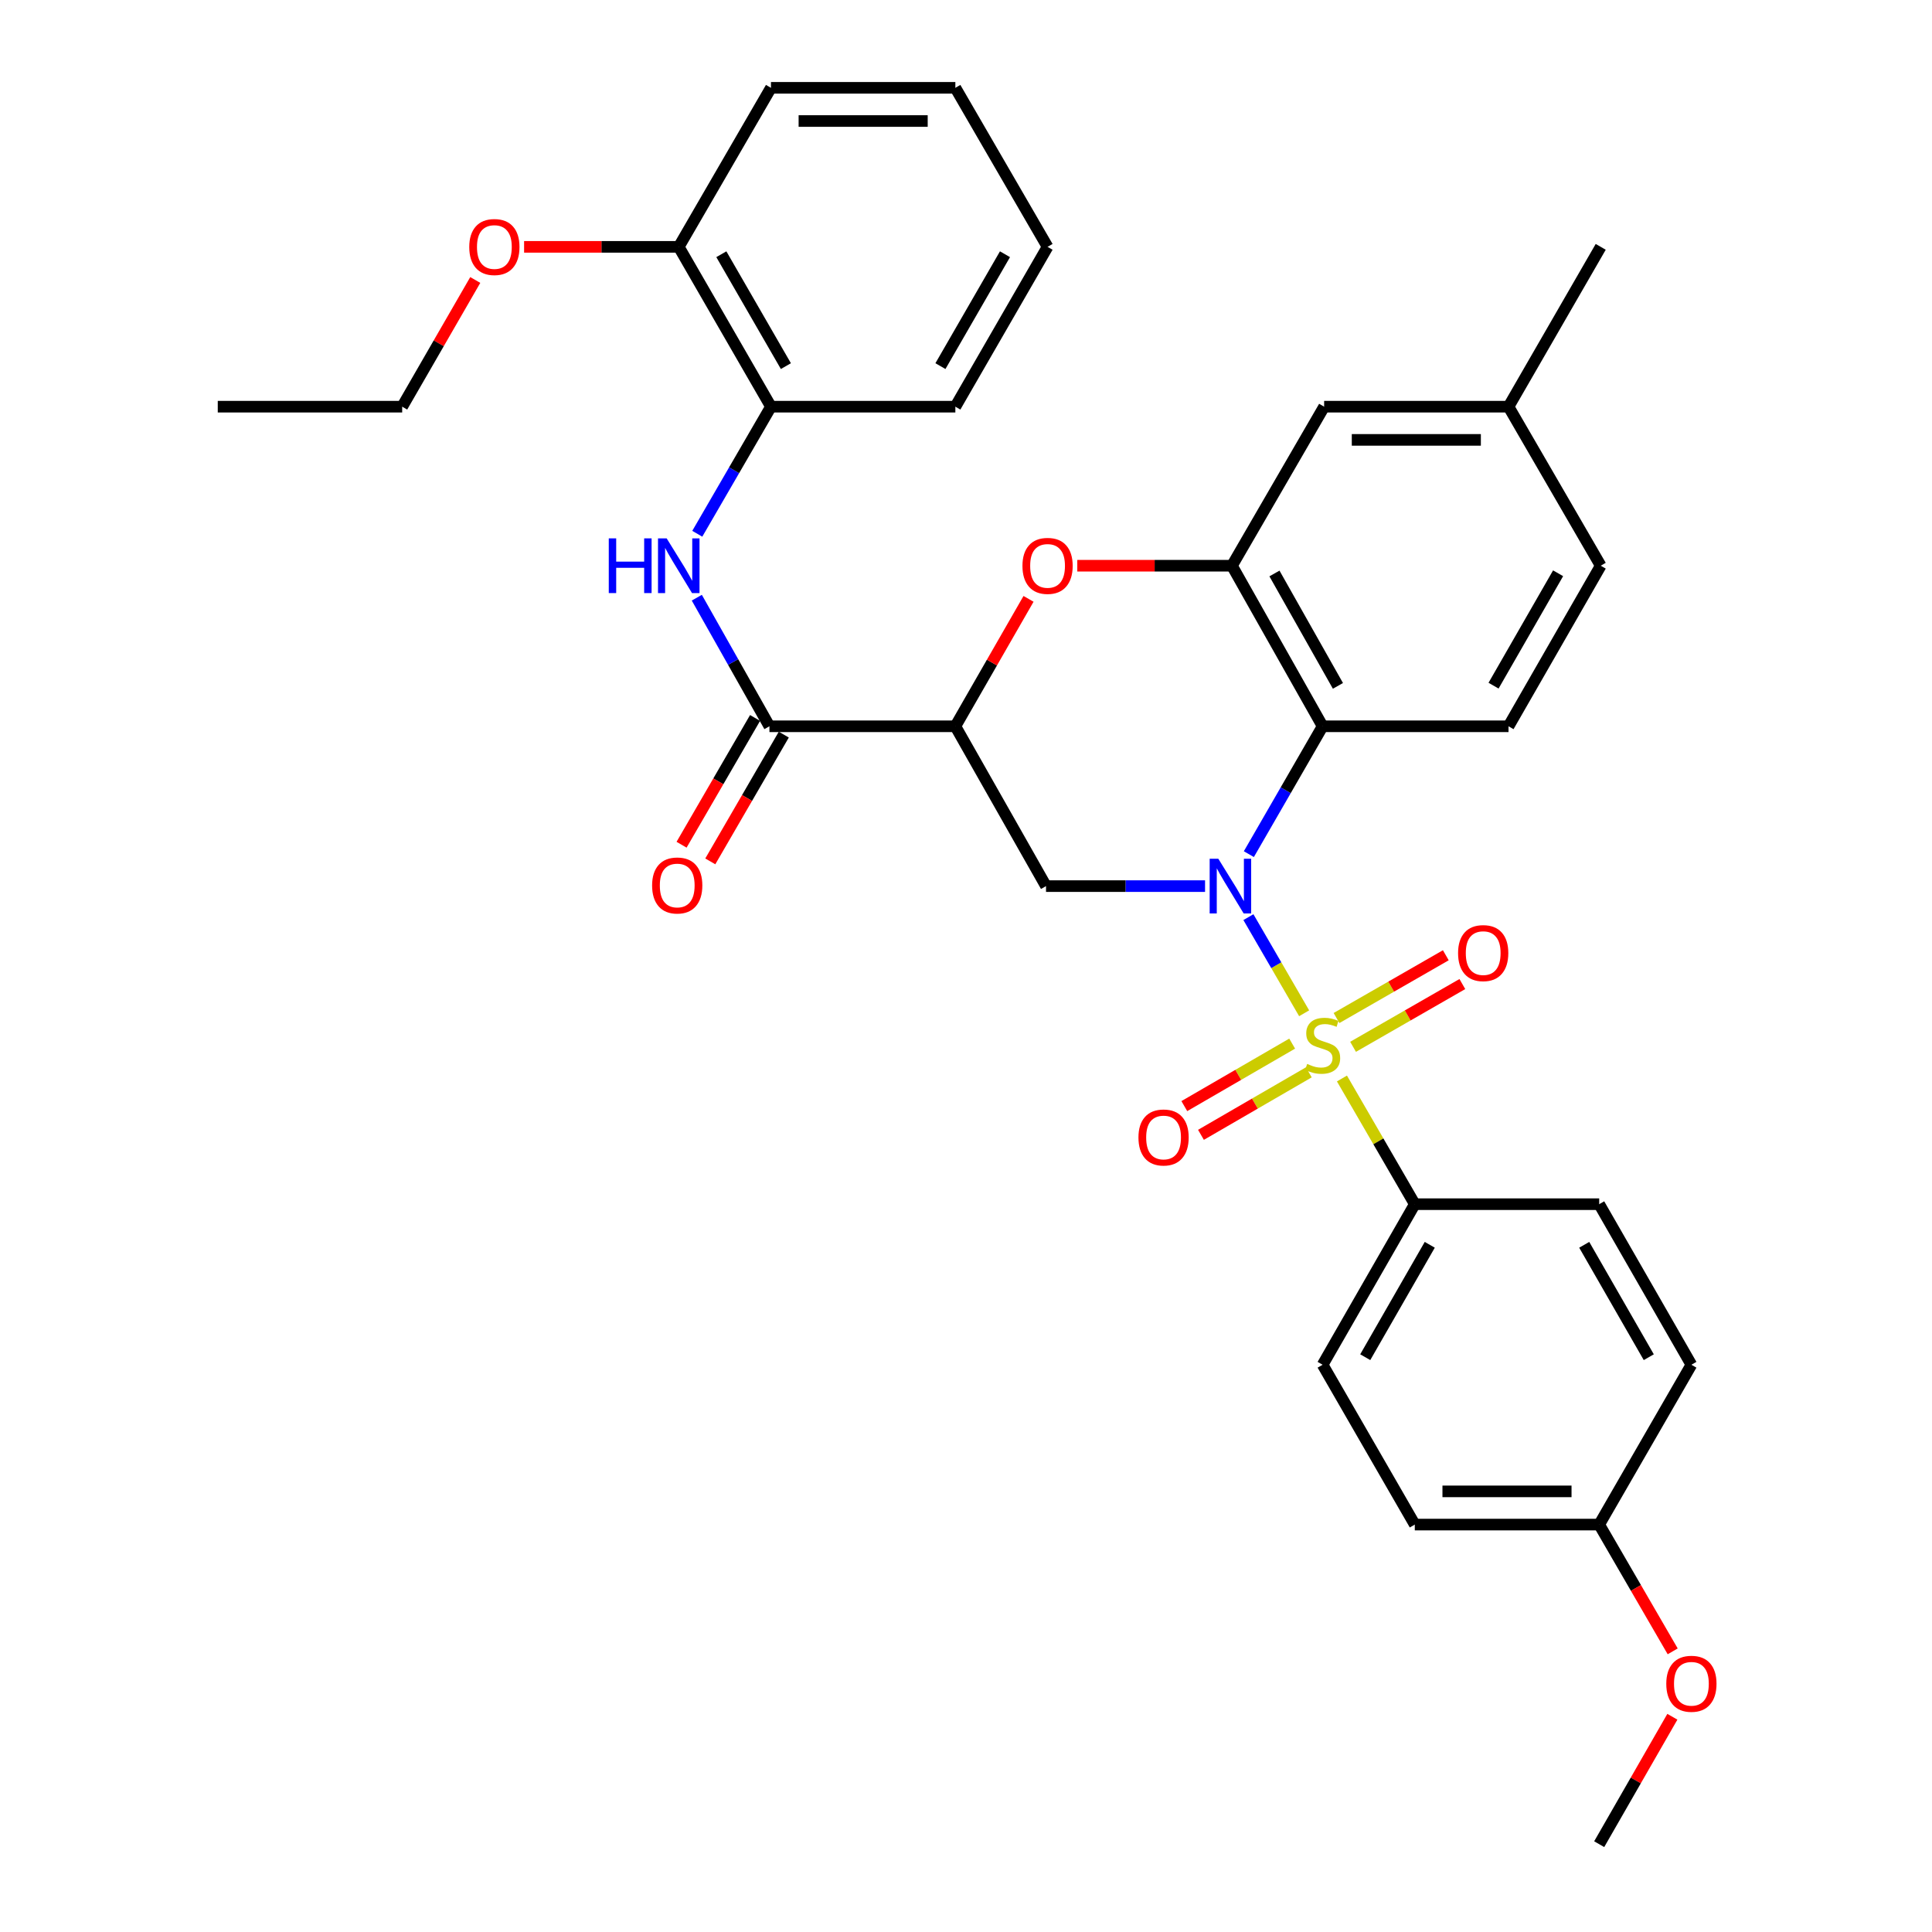 <?xml version='1.0' encoding='iso-8859-1'?>
<svg version='1.1' baseProfile='full'
              xmlns='http://www.w3.org/2000/svg'
                      xmlns:rdkit='http://www.rdkit.org/xml'
                      xmlns:xlink='http://www.w3.org/1999/xlink'
                  xml:space='preserve'
width='1000px' height='1000px' viewBox='0 0 1000 1000'>
<!-- END OF HEADER -->
<rect style='opacity:1.0;fill:#FFFFFF;stroke:none' width='1000' height='1000' x='0' y='0'> </rect>
<path class='bond-0' d='M 675.022,524.469 L 660.598,499.591' style='fill:none;fill-rule:evenodd;stroke:#CCCC00;stroke-width:6px;stroke-linecap:butt;stroke-linejoin:miter;stroke-opacity:1' />
<path class='bond-0' d='M 660.598,499.591 L 646.173,474.713' style='fill:none;fill-rule:evenodd;stroke:#0000FF;stroke-width:6px;stroke-linecap:butt;stroke-linejoin:miter;stroke-opacity:1' />
<path class='bond-8' d='M 694.59,558.226 L 713.443,590.755' style='fill:none;fill-rule:evenodd;stroke:#CCCC00;stroke-width:6px;stroke-linecap:butt;stroke-linejoin:miter;stroke-opacity:1' />
<path class='bond-8' d='M 713.443,590.755 L 732.295,623.284' style='fill:none;fill-rule:evenodd;stroke:#000000;stroke-width:6px;stroke-linecap:butt;stroke-linejoin:miter;stroke-opacity:1' />
<path class='bond-9' d='M 700.343,541.828 L 728.626,525.586' style='fill:none;fill-rule:evenodd;stroke:#CCCC00;stroke-width:6px;stroke-linecap:butt;stroke-linejoin:miter;stroke-opacity:1' />
<path class='bond-9' d='M 728.626,525.586 L 756.91,509.343' style='fill:none;fill-rule:evenodd;stroke:#FF0000;stroke-width:6px;stroke-linecap:butt;stroke-linejoin:miter;stroke-opacity:1' />
<path class='bond-9' d='M 691.784,526.926 L 720.068,510.683' style='fill:none;fill-rule:evenodd;stroke:#CCCC00;stroke-width:6px;stroke-linecap:butt;stroke-linejoin:miter;stroke-opacity:1' />
<path class='bond-9' d='M 720.068,510.683 L 748.352,494.441' style='fill:none;fill-rule:evenodd;stroke:#FF0000;stroke-width:6px;stroke-linecap:butt;stroke-linejoin:miter;stroke-opacity:1' />
<path class='bond-10' d='M 668.821,540.173 L 640.911,556.347' style='fill:none;fill-rule:evenodd;stroke:#CCCC00;stroke-width:6px;stroke-linecap:butt;stroke-linejoin:miter;stroke-opacity:1' />
<path class='bond-10' d='M 640.911,556.347 L 613.001,572.521' style='fill:none;fill-rule:evenodd;stroke:#FF0000;stroke-width:6px;stroke-linecap:butt;stroke-linejoin:miter;stroke-opacity:1' />
<path class='bond-10' d='M 677.437,555.042 L 649.527,571.216' style='fill:none;fill-rule:evenodd;stroke:#CCCC00;stroke-width:6px;stroke-linecap:butt;stroke-linejoin:miter;stroke-opacity:1' />
<path class='bond-10' d='M 649.527,571.216 L 621.617,587.389' style='fill:none;fill-rule:evenodd;stroke:#FF0000;stroke-width:6px;stroke-linecap:butt;stroke-linejoin:miter;stroke-opacity:1' />
<path class='bond-1' d='M 646.407,442.103 L 665.497,409.013' style='fill:none;fill-rule:evenodd;stroke:#0000FF;stroke-width:6px;stroke-linecap:butt;stroke-linejoin:miter;stroke-opacity:1' />
<path class='bond-1' d='M 665.497,409.013 L 684.588,375.924' style='fill:none;fill-rule:evenodd;stroke:#000000;stroke-width:6px;stroke-linecap:butt;stroke-linejoin:miter;stroke-opacity:1' />
<path class='bond-3' d='M 623.735,458.651 L 582.576,458.651' style='fill:none;fill-rule:evenodd;stroke:#0000FF;stroke-width:6px;stroke-linecap:butt;stroke-linejoin:miter;stroke-opacity:1' />
<path class='bond-3' d='M 582.576,458.651 L 541.417,458.651' style='fill:none;fill-rule:evenodd;stroke:#000000;stroke-width:6px;stroke-linecap:butt;stroke-linejoin:miter;stroke-opacity:1' />
<path class='bond-4' d='M 684.588,375.924 L 637.653,292.815' style='fill:none;fill-rule:evenodd;stroke:#000000;stroke-width:6px;stroke-linecap:butt;stroke-linejoin:miter;stroke-opacity:1' />
<path class='bond-4' d='M 692.511,355.007 L 659.657,296.831' style='fill:none;fill-rule:evenodd;stroke:#000000;stroke-width:6px;stroke-linecap:butt;stroke-linejoin:miter;stroke-opacity:1' />
<path class='bond-11' d='M 684.588,375.924 L 780.805,375.924' style='fill:none;fill-rule:evenodd;stroke:#000000;stroke-width:6px;stroke-linecap:butt;stroke-linejoin:miter;stroke-opacity:1' />
<path class='bond-2' d='M 494.492,375.924 L 541.417,458.651' style='fill:none;fill-rule:evenodd;stroke:#000000;stroke-width:6px;stroke-linecap:butt;stroke-linejoin:miter;stroke-opacity:1' />
<path class='bond-5' d='M 494.492,375.924 L 513.429,342.947' style='fill:none;fill-rule:evenodd;stroke:#000000;stroke-width:6px;stroke-linecap:butt;stroke-linejoin:miter;stroke-opacity:1' />
<path class='bond-5' d='M 513.429,342.947 L 532.367,309.971' style='fill:none;fill-rule:evenodd;stroke:#FF0000;stroke-width:6px;stroke-linecap:butt;stroke-linejoin:miter;stroke-opacity:1' />
<path class='bond-6' d='M 494.492,375.924 L 398.255,375.924' style='fill:none;fill-rule:evenodd;stroke:#000000;stroke-width:6px;stroke-linecap:butt;stroke-linejoin:miter;stroke-opacity:1' />
<path class='bond-13' d='M 637.653,292.815 L 685.37,210.498' style='fill:none;fill-rule:evenodd;stroke:#000000;stroke-width:6px;stroke-linecap:butt;stroke-linejoin:miter;stroke-opacity:1' />
<path class='bond-34' d='M 637.653,292.815 L 597.629,292.815' style='fill:none;fill-rule:evenodd;stroke:#000000;stroke-width:6px;stroke-linecap:butt;stroke-linejoin:miter;stroke-opacity:1' />
<path class='bond-34' d='M 597.629,292.815 L 557.605,292.815' style='fill:none;fill-rule:evenodd;stroke:#FF0000;stroke-width:6px;stroke-linecap:butt;stroke-linejoin:miter;stroke-opacity:1' />
<path class='bond-7' d='M 398.255,375.924 L 379.46,342.642' style='fill:none;fill-rule:evenodd;stroke:#000000;stroke-width:6px;stroke-linecap:butt;stroke-linejoin:miter;stroke-opacity:1' />
<path class='bond-7' d='M 379.46,342.642 L 360.665,309.361' style='fill:none;fill-rule:evenodd;stroke:#0000FF;stroke-width:6px;stroke-linecap:butt;stroke-linejoin:miter;stroke-opacity:1' />
<path class='bond-14' d='M 390.822,371.614 L 371.8,404.423' style='fill:none;fill-rule:evenodd;stroke:#000000;stroke-width:6px;stroke-linecap:butt;stroke-linejoin:miter;stroke-opacity:1' />
<path class='bond-14' d='M 371.8,404.423 L 352.777,437.232' style='fill:none;fill-rule:evenodd;stroke:#FF0000;stroke-width:6px;stroke-linecap:butt;stroke-linejoin:miter;stroke-opacity:1' />
<path class='bond-14' d='M 405.689,380.234 L 386.666,413.042' style='fill:none;fill-rule:evenodd;stroke:#000000;stroke-width:6px;stroke-linecap:butt;stroke-linejoin:miter;stroke-opacity:1' />
<path class='bond-14' d='M 386.666,413.042 L 367.644,445.851' style='fill:none;fill-rule:evenodd;stroke:#FF0000;stroke-width:6px;stroke-linecap:butt;stroke-linejoin:miter;stroke-opacity:1' />
<path class='bond-12' d='M 360.91,276.276 L 379.979,243.387' style='fill:none;fill-rule:evenodd;stroke:#0000FF;stroke-width:6px;stroke-linecap:butt;stroke-linejoin:miter;stroke-opacity:1' />
<path class='bond-12' d='M 379.979,243.387 L 399.048,210.498' style='fill:none;fill-rule:evenodd;stroke:#000000;stroke-width:6px;stroke-linecap:butt;stroke-linejoin:miter;stroke-opacity:1' />
<path class='bond-16' d='M 732.295,623.284 L 684.588,706.393' style='fill:none;fill-rule:evenodd;stroke:#000000;stroke-width:6px;stroke-linecap:butt;stroke-linejoin:miter;stroke-opacity:1' />
<path class='bond-16' d='M 740.043,644.306 L 706.648,702.482' style='fill:none;fill-rule:evenodd;stroke:#000000;stroke-width:6px;stroke-linecap:butt;stroke-linejoin:miter;stroke-opacity:1' />
<path class='bond-17' d='M 732.295,623.284 L 827.739,623.284' style='fill:none;fill-rule:evenodd;stroke:#000000;stroke-width:6px;stroke-linecap:butt;stroke-linejoin:miter;stroke-opacity:1' />
<path class='bond-18' d='M 780.805,375.924 L 828.532,292.815' style='fill:none;fill-rule:evenodd;stroke:#000000;stroke-width:6px;stroke-linecap:butt;stroke-linejoin:miter;stroke-opacity:1' />
<path class='bond-18' d='M 773.061,354.899 L 806.47,296.723' style='fill:none;fill-rule:evenodd;stroke:#000000;stroke-width:6px;stroke-linecap:butt;stroke-linejoin:miter;stroke-opacity:1' />
<path class='bond-15' d='M 399.048,210.498 L 351.321,127.771' style='fill:none;fill-rule:evenodd;stroke:#000000;stroke-width:6px;stroke-linecap:butt;stroke-linejoin:miter;stroke-opacity:1' />
<path class='bond-15' d='M 406.774,189.501 L 373.366,131.592' style='fill:none;fill-rule:evenodd;stroke:#000000;stroke-width:6px;stroke-linecap:butt;stroke-linejoin:miter;stroke-opacity:1' />
<path class='bond-25' d='M 399.048,210.498 L 494.492,210.498' style='fill:none;fill-rule:evenodd;stroke:#000000;stroke-width:6px;stroke-linecap:butt;stroke-linejoin:miter;stroke-opacity:1' />
<path class='bond-35' d='M 685.37,210.498 L 780.805,210.498' style='fill:none;fill-rule:evenodd;stroke:#000000;stroke-width:6px;stroke-linecap:butt;stroke-linejoin:miter;stroke-opacity:1' />
<path class='bond-35' d='M 699.686,227.683 L 766.49,227.683' style='fill:none;fill-rule:evenodd;stroke:#000000;stroke-width:6px;stroke-linecap:butt;stroke-linejoin:miter;stroke-opacity:1' />
<path class='bond-23' d='M 351.321,127.771 L 311.297,127.771' style='fill:none;fill-rule:evenodd;stroke:#000000;stroke-width:6px;stroke-linecap:butt;stroke-linejoin:miter;stroke-opacity:1' />
<path class='bond-23' d='M 311.297,127.771 L 271.272,127.771' style='fill:none;fill-rule:evenodd;stroke:#FF0000;stroke-width:6px;stroke-linecap:butt;stroke-linejoin:miter;stroke-opacity:1' />
<path class='bond-26' d='M 351.321,127.771 L 399.048,45.455' style='fill:none;fill-rule:evenodd;stroke:#000000;stroke-width:6px;stroke-linecap:butt;stroke-linejoin:miter;stroke-opacity:1' />
<path class='bond-22' d='M 684.588,706.393 L 732.295,789.12' style='fill:none;fill-rule:evenodd;stroke:#000000;stroke-width:6px;stroke-linecap:butt;stroke-linejoin:miter;stroke-opacity:1' />
<path class='bond-21' d='M 827.739,623.284 L 875.466,706.393' style='fill:none;fill-rule:evenodd;stroke:#000000;stroke-width:6px;stroke-linecap:butt;stroke-linejoin:miter;stroke-opacity:1' />
<path class='bond-21' d='M 819.996,644.308 L 853.405,702.485' style='fill:none;fill-rule:evenodd;stroke:#000000;stroke-width:6px;stroke-linecap:butt;stroke-linejoin:miter;stroke-opacity:1' />
<path class='bond-19' d='M 828.532,292.815 L 780.805,210.498' style='fill:none;fill-rule:evenodd;stroke:#000000;stroke-width:6px;stroke-linecap:butt;stroke-linejoin:miter;stroke-opacity:1' />
<path class='bond-28' d='M 780.805,210.498 L 828.532,127.771' style='fill:none;fill-rule:evenodd;stroke:#000000;stroke-width:6px;stroke-linecap:butt;stroke-linejoin:miter;stroke-opacity:1' />
<path class='bond-20' d='M 827.739,789.12 L 875.466,706.393' style='fill:none;fill-rule:evenodd;stroke:#000000;stroke-width:6px;stroke-linecap:butt;stroke-linejoin:miter;stroke-opacity:1' />
<path class='bond-24' d='M 827.739,789.12 L 846.762,821.929' style='fill:none;fill-rule:evenodd;stroke:#000000;stroke-width:6px;stroke-linecap:butt;stroke-linejoin:miter;stroke-opacity:1' />
<path class='bond-24' d='M 846.762,821.929 L 865.784,854.738' style='fill:none;fill-rule:evenodd;stroke:#FF0000;stroke-width:6px;stroke-linecap:butt;stroke-linejoin:miter;stroke-opacity:1' />
<path class='bond-33' d='M 827.739,789.12 L 732.295,789.12' style='fill:none;fill-rule:evenodd;stroke:#000000;stroke-width:6px;stroke-linecap:butt;stroke-linejoin:miter;stroke-opacity:1' />
<path class='bond-33' d='M 813.423,771.935 L 746.612,771.935' style='fill:none;fill-rule:evenodd;stroke:#000000;stroke-width:6px;stroke-linecap:butt;stroke-linejoin:miter;stroke-opacity:1' />
<path class='bond-27' d='M 245.996,144.919 L 227.083,177.708' style='fill:none;fill-rule:evenodd;stroke:#FF0000;stroke-width:6px;stroke-linecap:butt;stroke-linejoin:miter;stroke-opacity:1' />
<path class='bond-27' d='M 227.083,177.708 L 208.169,210.498' style='fill:none;fill-rule:evenodd;stroke:#000000;stroke-width:6px;stroke-linecap:butt;stroke-linejoin:miter;stroke-opacity:1' />
<path class='bond-29' d='M 865.614,888.592 L 846.677,921.569' style='fill:none;fill-rule:evenodd;stroke:#FF0000;stroke-width:6px;stroke-linecap:butt;stroke-linejoin:miter;stroke-opacity:1' />
<path class='bond-29' d='M 846.677,921.569 L 827.739,954.545' style='fill:none;fill-rule:evenodd;stroke:#000000;stroke-width:6px;stroke-linecap:butt;stroke-linejoin:miter;stroke-opacity:1' />
<path class='bond-31' d='M 494.492,210.498 L 542.219,127.771' style='fill:none;fill-rule:evenodd;stroke:#000000;stroke-width:6px;stroke-linecap:butt;stroke-linejoin:miter;stroke-opacity:1' />
<path class='bond-31' d='M 486.765,189.501 L 520.174,131.592' style='fill:none;fill-rule:evenodd;stroke:#000000;stroke-width:6px;stroke-linecap:butt;stroke-linejoin:miter;stroke-opacity:1' />
<path class='bond-36' d='M 399.048,45.455 L 494.492,45.455' style='fill:none;fill-rule:evenodd;stroke:#000000;stroke-width:6px;stroke-linecap:butt;stroke-linejoin:miter;stroke-opacity:1' />
<path class='bond-36' d='M 413.364,62.64 L 480.175,62.64' style='fill:none;fill-rule:evenodd;stroke:#000000;stroke-width:6px;stroke-linecap:butt;stroke-linejoin:miter;stroke-opacity:1' />
<path class='bond-30' d='M 208.169,210.498 L 112.716,210.498' style='fill:none;fill-rule:evenodd;stroke:#000000;stroke-width:6px;stroke-linecap:butt;stroke-linejoin:miter;stroke-opacity:1' />
<path class='bond-32' d='M 542.219,127.771 L 494.492,45.455' style='fill:none;fill-rule:evenodd;stroke:#000000;stroke-width:6px;stroke-linecap:butt;stroke-linejoin:miter;stroke-opacity:1' />
<path  class='atom-0' d='M 676.588 550.687
Q 676.908 550.807, 678.228 551.367
Q 679.548 551.927, 680.988 552.287
Q 682.468 552.607, 683.908 552.607
Q 686.588 552.607, 688.148 551.327
Q 689.708 550.007, 689.708 547.727
Q 689.708 546.167, 688.908 545.207
Q 688.148 544.247, 686.948 543.727
Q 685.748 543.207, 683.748 542.607
Q 681.228 541.847, 679.708 541.127
Q 678.228 540.407, 677.148 538.887
Q 676.108 537.367, 676.108 534.807
Q 676.108 531.247, 678.508 529.047
Q 680.948 526.847, 685.748 526.847
Q 689.028 526.847, 692.748 528.407
L 691.828 531.487
Q 688.428 530.087, 685.868 530.087
Q 683.108 530.087, 681.588 531.247
Q 680.068 532.367, 680.108 534.327
Q 680.108 535.847, 680.868 536.767
Q 681.668 537.687, 682.788 538.207
Q 683.948 538.727, 685.868 539.327
Q 688.428 540.127, 689.948 540.927
Q 691.468 541.727, 692.548 543.367
Q 693.668 544.967, 693.668 547.727
Q 693.668 551.647, 691.028 553.767
Q 688.428 555.847, 684.068 555.847
Q 681.548 555.847, 679.628 555.287
Q 677.748 554.767, 675.508 553.847
L 676.588 550.687
' fill='#CCCC00'/>
<path  class='atom-1' d='M 630.601 444.491
L 639.881 459.491
Q 640.801 460.971, 642.281 463.651
Q 643.761 466.331, 643.841 466.491
L 643.841 444.491
L 647.601 444.491
L 647.601 472.811
L 643.721 472.811
L 633.761 456.411
Q 632.601 454.491, 631.361 452.291
Q 630.161 450.091, 629.801 449.411
L 629.801 472.811
L 626.121 472.811
L 626.121 444.491
L 630.601 444.491
' fill='#0000FF'/>
<path  class='atom-6' d='M 529.219 292.895
Q 529.219 286.095, 532.579 282.295
Q 535.939 278.495, 542.219 278.495
Q 548.499 278.495, 551.859 282.295
Q 555.219 286.095, 555.219 292.895
Q 555.219 299.775, 551.819 303.695
Q 548.419 307.575, 542.219 307.575
Q 535.979 307.575, 532.579 303.695
Q 529.219 299.815, 529.219 292.895
M 542.219 304.375
Q 546.539 304.375, 548.859 301.495
Q 551.219 298.575, 551.219 292.895
Q 551.219 287.335, 548.859 284.535
Q 546.539 281.695, 542.219 281.695
Q 537.899 281.695, 535.539 284.495
Q 533.219 287.295, 533.219 292.895
Q 533.219 298.615, 535.539 301.495
Q 537.899 304.375, 542.219 304.375
' fill='#FF0000'/>
<path  class='atom-8' d='M 315.101 278.655
L 318.941 278.655
L 318.941 290.695
L 333.421 290.695
L 333.421 278.655
L 337.261 278.655
L 337.261 306.975
L 333.421 306.975
L 333.421 293.895
L 318.941 293.895
L 318.941 306.975
L 315.101 306.975
L 315.101 278.655
' fill='#0000FF'/>
<path  class='atom-8' d='M 345.061 278.655
L 354.341 293.655
Q 355.261 295.135, 356.741 297.815
Q 358.221 300.495, 358.301 300.655
L 358.301 278.655
L 362.061 278.655
L 362.061 306.975
L 358.181 306.975
L 348.221 290.575
Q 347.061 288.655, 345.821 286.455
Q 344.621 284.255, 344.261 283.575
L 344.261 306.975
L 340.581 306.975
L 340.581 278.655
L 345.061 278.655
' fill='#0000FF'/>
<path  class='atom-10' d='M 754.697 493.321
Q 754.697 486.521, 758.057 482.721
Q 761.417 478.921, 767.697 478.921
Q 773.977 478.921, 777.337 482.721
Q 780.697 486.521, 780.697 493.321
Q 780.697 500.201, 777.297 504.121
Q 773.897 508.001, 767.697 508.001
Q 761.457 508.001, 758.057 504.121
Q 754.697 500.241, 754.697 493.321
M 767.697 504.801
Q 772.017 504.801, 774.337 501.921
Q 776.697 499.001, 776.697 493.321
Q 776.697 487.761, 774.337 484.961
Q 772.017 482.121, 767.697 482.121
Q 763.377 482.121, 761.017 484.921
Q 758.697 487.721, 758.697 493.321
Q 758.697 499.041, 761.017 501.921
Q 763.377 504.801, 767.697 504.801
' fill='#FF0000'/>
<path  class='atom-11' d='M 589.261 588.755
Q 589.261 581.955, 592.621 578.155
Q 595.981 574.355, 602.261 574.355
Q 608.541 574.355, 611.901 578.155
Q 615.261 581.955, 615.261 588.755
Q 615.261 595.635, 611.861 599.555
Q 608.461 603.435, 602.261 603.435
Q 596.021 603.435, 592.621 599.555
Q 589.261 595.675, 589.261 588.755
M 602.261 600.235
Q 606.581 600.235, 608.901 597.355
Q 611.261 594.435, 611.261 588.755
Q 611.261 583.195, 608.901 580.395
Q 606.581 577.555, 602.261 577.555
Q 597.941 577.555, 595.581 580.355
Q 593.261 583.155, 593.261 588.755
Q 593.261 594.475, 595.581 597.355
Q 597.941 600.235, 602.261 600.235
' fill='#FF0000'/>
<path  class='atom-15' d='M 337.529 458.32
Q 337.529 451.52, 340.889 447.72
Q 344.249 443.92, 350.529 443.92
Q 356.809 443.92, 360.169 447.72
Q 363.529 451.52, 363.529 458.32
Q 363.529 465.2, 360.129 469.12
Q 356.729 473, 350.529 473
Q 344.289 473, 340.889 469.12
Q 337.529 465.24, 337.529 458.32
M 350.529 469.8
Q 354.849 469.8, 357.169 466.92
Q 359.529 464, 359.529 458.32
Q 359.529 452.76, 357.169 449.96
Q 354.849 447.12, 350.529 447.12
Q 346.209 447.12, 343.849 449.92
Q 341.529 452.72, 341.529 458.32
Q 341.529 464.04, 343.849 466.92
Q 346.209 469.8, 350.529 469.8
' fill='#FF0000'/>
<path  class='atom-24' d='M 242.887 127.851
Q 242.887 121.051, 246.247 117.251
Q 249.607 113.451, 255.887 113.451
Q 262.167 113.451, 265.527 117.251
Q 268.887 121.051, 268.887 127.851
Q 268.887 134.731, 265.487 138.651
Q 262.087 142.531, 255.887 142.531
Q 249.647 142.531, 246.247 138.651
Q 242.887 134.771, 242.887 127.851
M 255.887 139.331
Q 260.207 139.331, 262.527 136.451
Q 264.887 133.531, 264.887 127.851
Q 264.887 122.291, 262.527 119.491
Q 260.207 116.651, 255.887 116.651
Q 251.567 116.651, 249.207 119.451
Q 246.887 122.251, 246.887 127.851
Q 246.887 133.571, 249.207 136.451
Q 251.567 139.331, 255.887 139.331
' fill='#FF0000'/>
<path  class='atom-25' d='M 862.466 871.516
Q 862.466 864.716, 865.826 860.916
Q 869.186 857.116, 875.466 857.116
Q 881.746 857.116, 885.106 860.916
Q 888.466 864.716, 888.466 871.516
Q 888.466 878.396, 885.066 882.316
Q 881.666 886.196, 875.466 886.196
Q 869.226 886.196, 865.826 882.316
Q 862.466 878.436, 862.466 871.516
M 875.466 882.996
Q 879.786 882.996, 882.106 880.116
Q 884.466 877.196, 884.466 871.516
Q 884.466 865.956, 882.106 863.156
Q 879.786 860.316, 875.466 860.316
Q 871.146 860.316, 868.786 863.116
Q 866.466 865.916, 866.466 871.516
Q 866.466 877.236, 868.786 880.116
Q 871.146 882.996, 875.466 882.996
' fill='#FF0000'/>
</svg>
